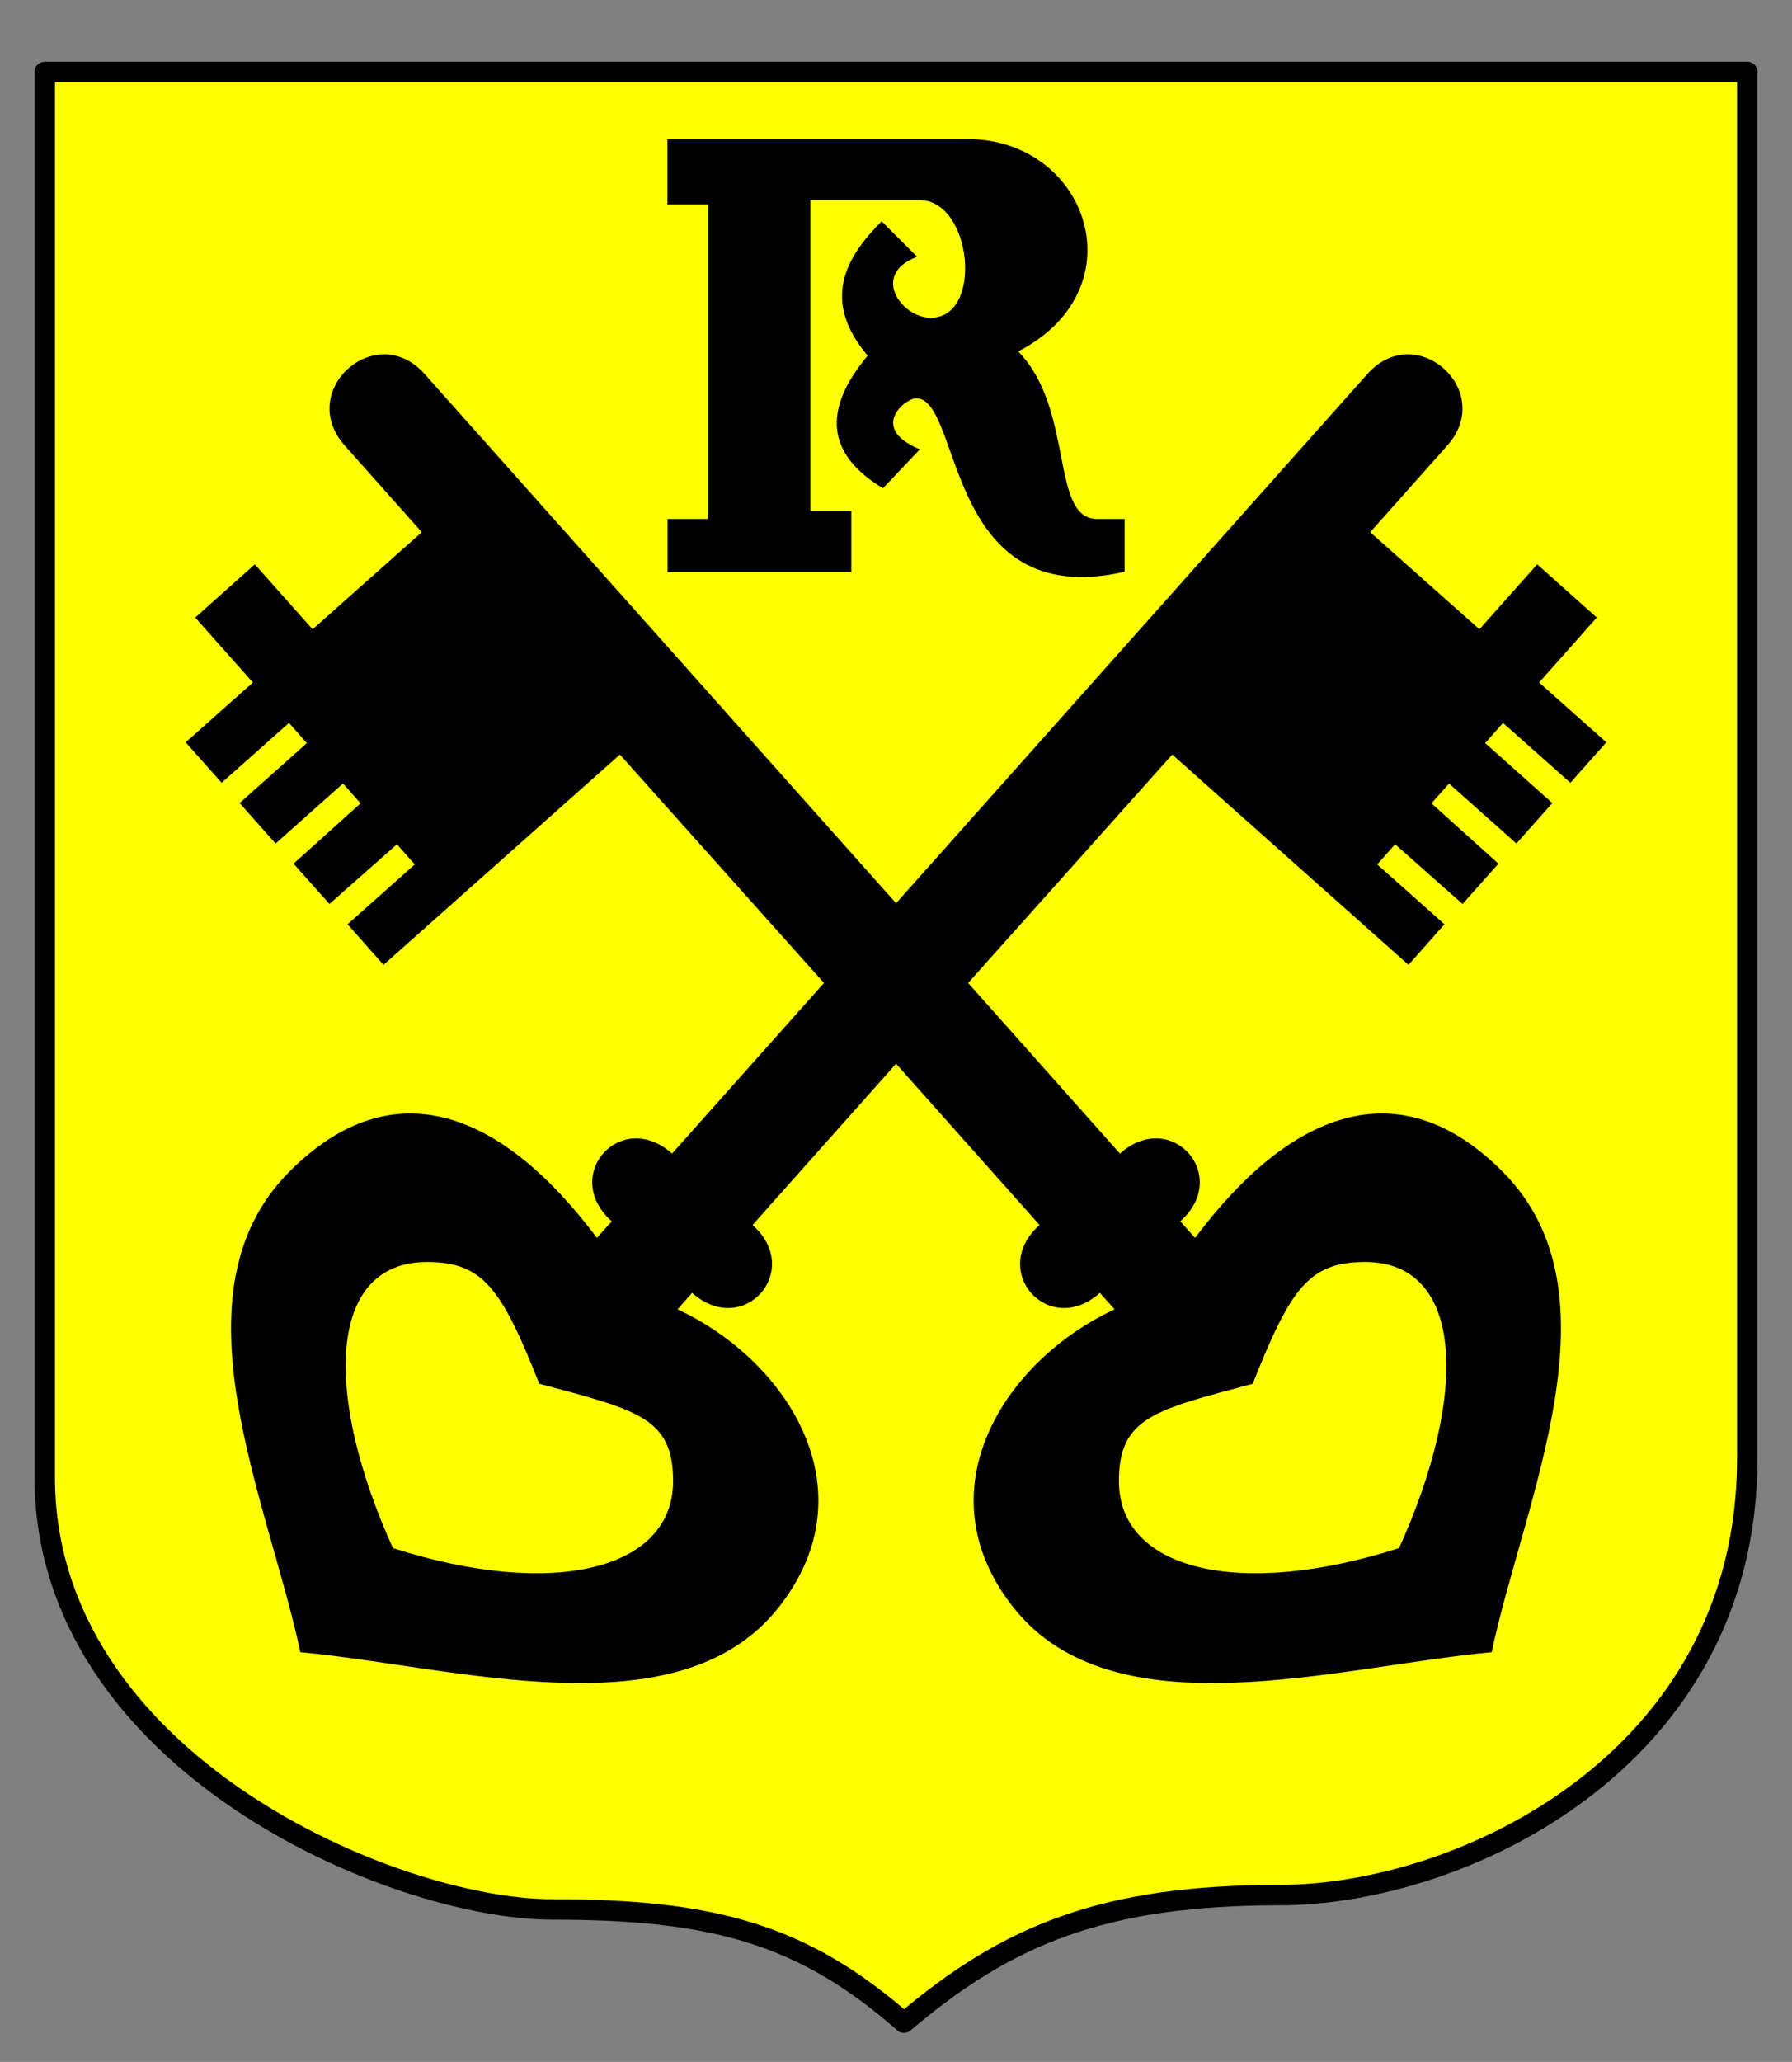 <?xml version="1.0" encoding="UTF-8" standalone="no"?>
<!-- Created with Inkscape (http://www.inkscape.org/) -->
<svg
   xmlns:svg="http://www.w3.org/2000/svg"
   xmlns="http://www.w3.org/2000/svg"
   version="1.0"
   width="439"
   height="505"
   id="svg2244">
  <rect width="100%" height="100%" fill="#808080" stroke="none"/>
  <defs
     id="defs2247" />
  <path
     d="M 428.038,357.226 L 428.038,17.614 L 10.962,17.614 L 10.962,361.773 C 10.962,431.541 96.45,467.657 135.243,467.657 C 174.369,467.657 196.579,473.54 221.448,495.386 C 246.846,473.808 270.406,464.147 313.565,464.147 C 357.716,464.147 428.038,431.488 428.038,357.226 z "
     style="opacity:1;fill:#ffff00;fill-opacity:1;fill-rule:evenodd;stroke:#000000;stroke-width:5;stroke-linecap:butt;stroke-linejoin:round;stroke-miterlimit:4;stroke-dasharray:none;stroke-opacity:1"
     id="path4204" />
  <path
     d="M 225.333,49.027 L 198.53,49.027 L 198.53,125.095 L 208.55,125.095 L 208.55,140.125 L 163.544,140.125 L 163.544,127.099 L 173.48,127.099 L 173.48,50.057 L 163.505,50.057 L 163.505,34.056 L 236.979,34.056 C 266.456,34.056 279.194,70.684 249.441,86.073 C 263.282,100.249 257.23,127.099 268.752,127.099 L 275.495,127.099 L 275.495,140.041 C 231.169,150.112 235.798,97.54 224.415,97.54 C 221.866,97.54 212.687,104.767 225.333,110.065 L 216.315,119.584 C 202.691,111.408 201.244,100.623 212.558,87.103 C 201.131,73.593 207.132,63.054 215.981,54.204 L 224.665,62.888 C 213.165,67.208 220.861,77.835 228.005,77.835 C 240.995,77.835 238.104,49.027 225.333,49.027 z "
     style="opacity:1;fill:#000000;fill-opacity:1;fill-rule:evenodd;stroke:none;stroke-width:0.2;stroke-linecap:butt;stroke-linejoin:miter;stroke-miterlimit:4;stroke-dasharray:none;stroke-opacity:1"
     id="path2253" />
  <path
     d="M 94.234,86.78 C 84.259,86.683 75.492,99.054 84.422,109.093 L 103.328,130.343 L 76.578,154.124 L 62.422,138.218 L 47.828,151.249 L 61.953,167.155 L 45.484,181.811 L 54.297,191.718 L 70.797,177.061 L 75.172,181.999 L 58.703,196.686 L 67.516,206.593 L 84.016,191.905 L 88.328,196.749 L 71.922,211.53 L 80.703,221.405 L 97.234,206.78 L 101.609,211.718 L 85.141,226.374 L 93.953,236.311 L 151.859,184.811 L 201.859,240.749 L 164.641,282.53 C 152.075,271.344 137.289,287.938 149.859,299.124 L 146.234,303.186 C 123.348,272.637 96.471,261.137 70.766,287.093 C 41.323,316.821 65.644,367.328 73.578,404.655 C 111.577,408.196 166.095,424.695 190.672,393.78 C 213.408,365.176 193.057,333.266 165.984,320.686 L 169.547,316.655 C 182.112,327.836 196.922,311.217 184.359,300.03 L 219.516,260.53 L 254.672,300.03 C 242.109,311.217 256.888,327.836 269.453,316.655 L 273.047,320.686 C 245.974,333.266 225.592,365.176 248.328,393.78 C 272.905,424.695 327.423,408.196 365.422,404.655 C 373.356,367.328 397.677,316.821 368.234,287.093 C 342.529,261.137 315.652,272.637 292.766,303.186 L 289.141,299.124 C 301.711,287.938 286.925,271.344 274.359,282.53 L 237.172,240.749 L 287.172,184.811 L 345.047,236.311 L 353.859,226.374 L 337.391,211.718 L 341.766,206.78 L 358.297,221.405 L 367.078,211.53 L 350.672,196.749 L 354.984,191.905 L 371.484,206.593 L 380.297,196.686 L 363.828,181.999 L 368.203,177.061 L 384.703,191.718 L 393.516,181.811 L 377.047,167.155 L 391.172,151.249 L 376.578,138.218 L 362.422,154.124 L 335.672,130.343 L 354.578,109.093 C 363.508,99.054 354.741,86.683 344.766,86.78 C 341.441,86.813 337.961,88.245 334.984,91.593 L 219.516,221.218 L 104.016,91.593 C 101.039,88.245 97.559,86.812 94.234,86.78 z M 104.578,309.093 C 118.437,309.093 122.889,315.707 132.109,338.905 C 156.209,345.363 164.891,347.177 164.891,362.749 C 164.891,384.523 135.456,391.713 96.266,379.155 C 79.241,341.694 80.131,309.093 104.578,309.093 z M 334.422,309.093 C 358.869,309.093 359.759,341.694 342.734,379.155 C 303.544,391.713 274.109,384.523 274.109,362.749 C 274.109,347.177 282.791,345.363 306.891,338.905 C 316.111,315.707 320.563,309.093 334.422,309.093 z "
     style="opacity:1;fill:#000000;fill-opacity:1;fill-rule:evenodd;stroke:none;stroke-width:0.1;stroke-linecap:butt;stroke-linejoin:miter;stroke-miterlimit:4;stroke-dasharray:none;stroke-opacity:1"
     id="path7135" />
</svg>
